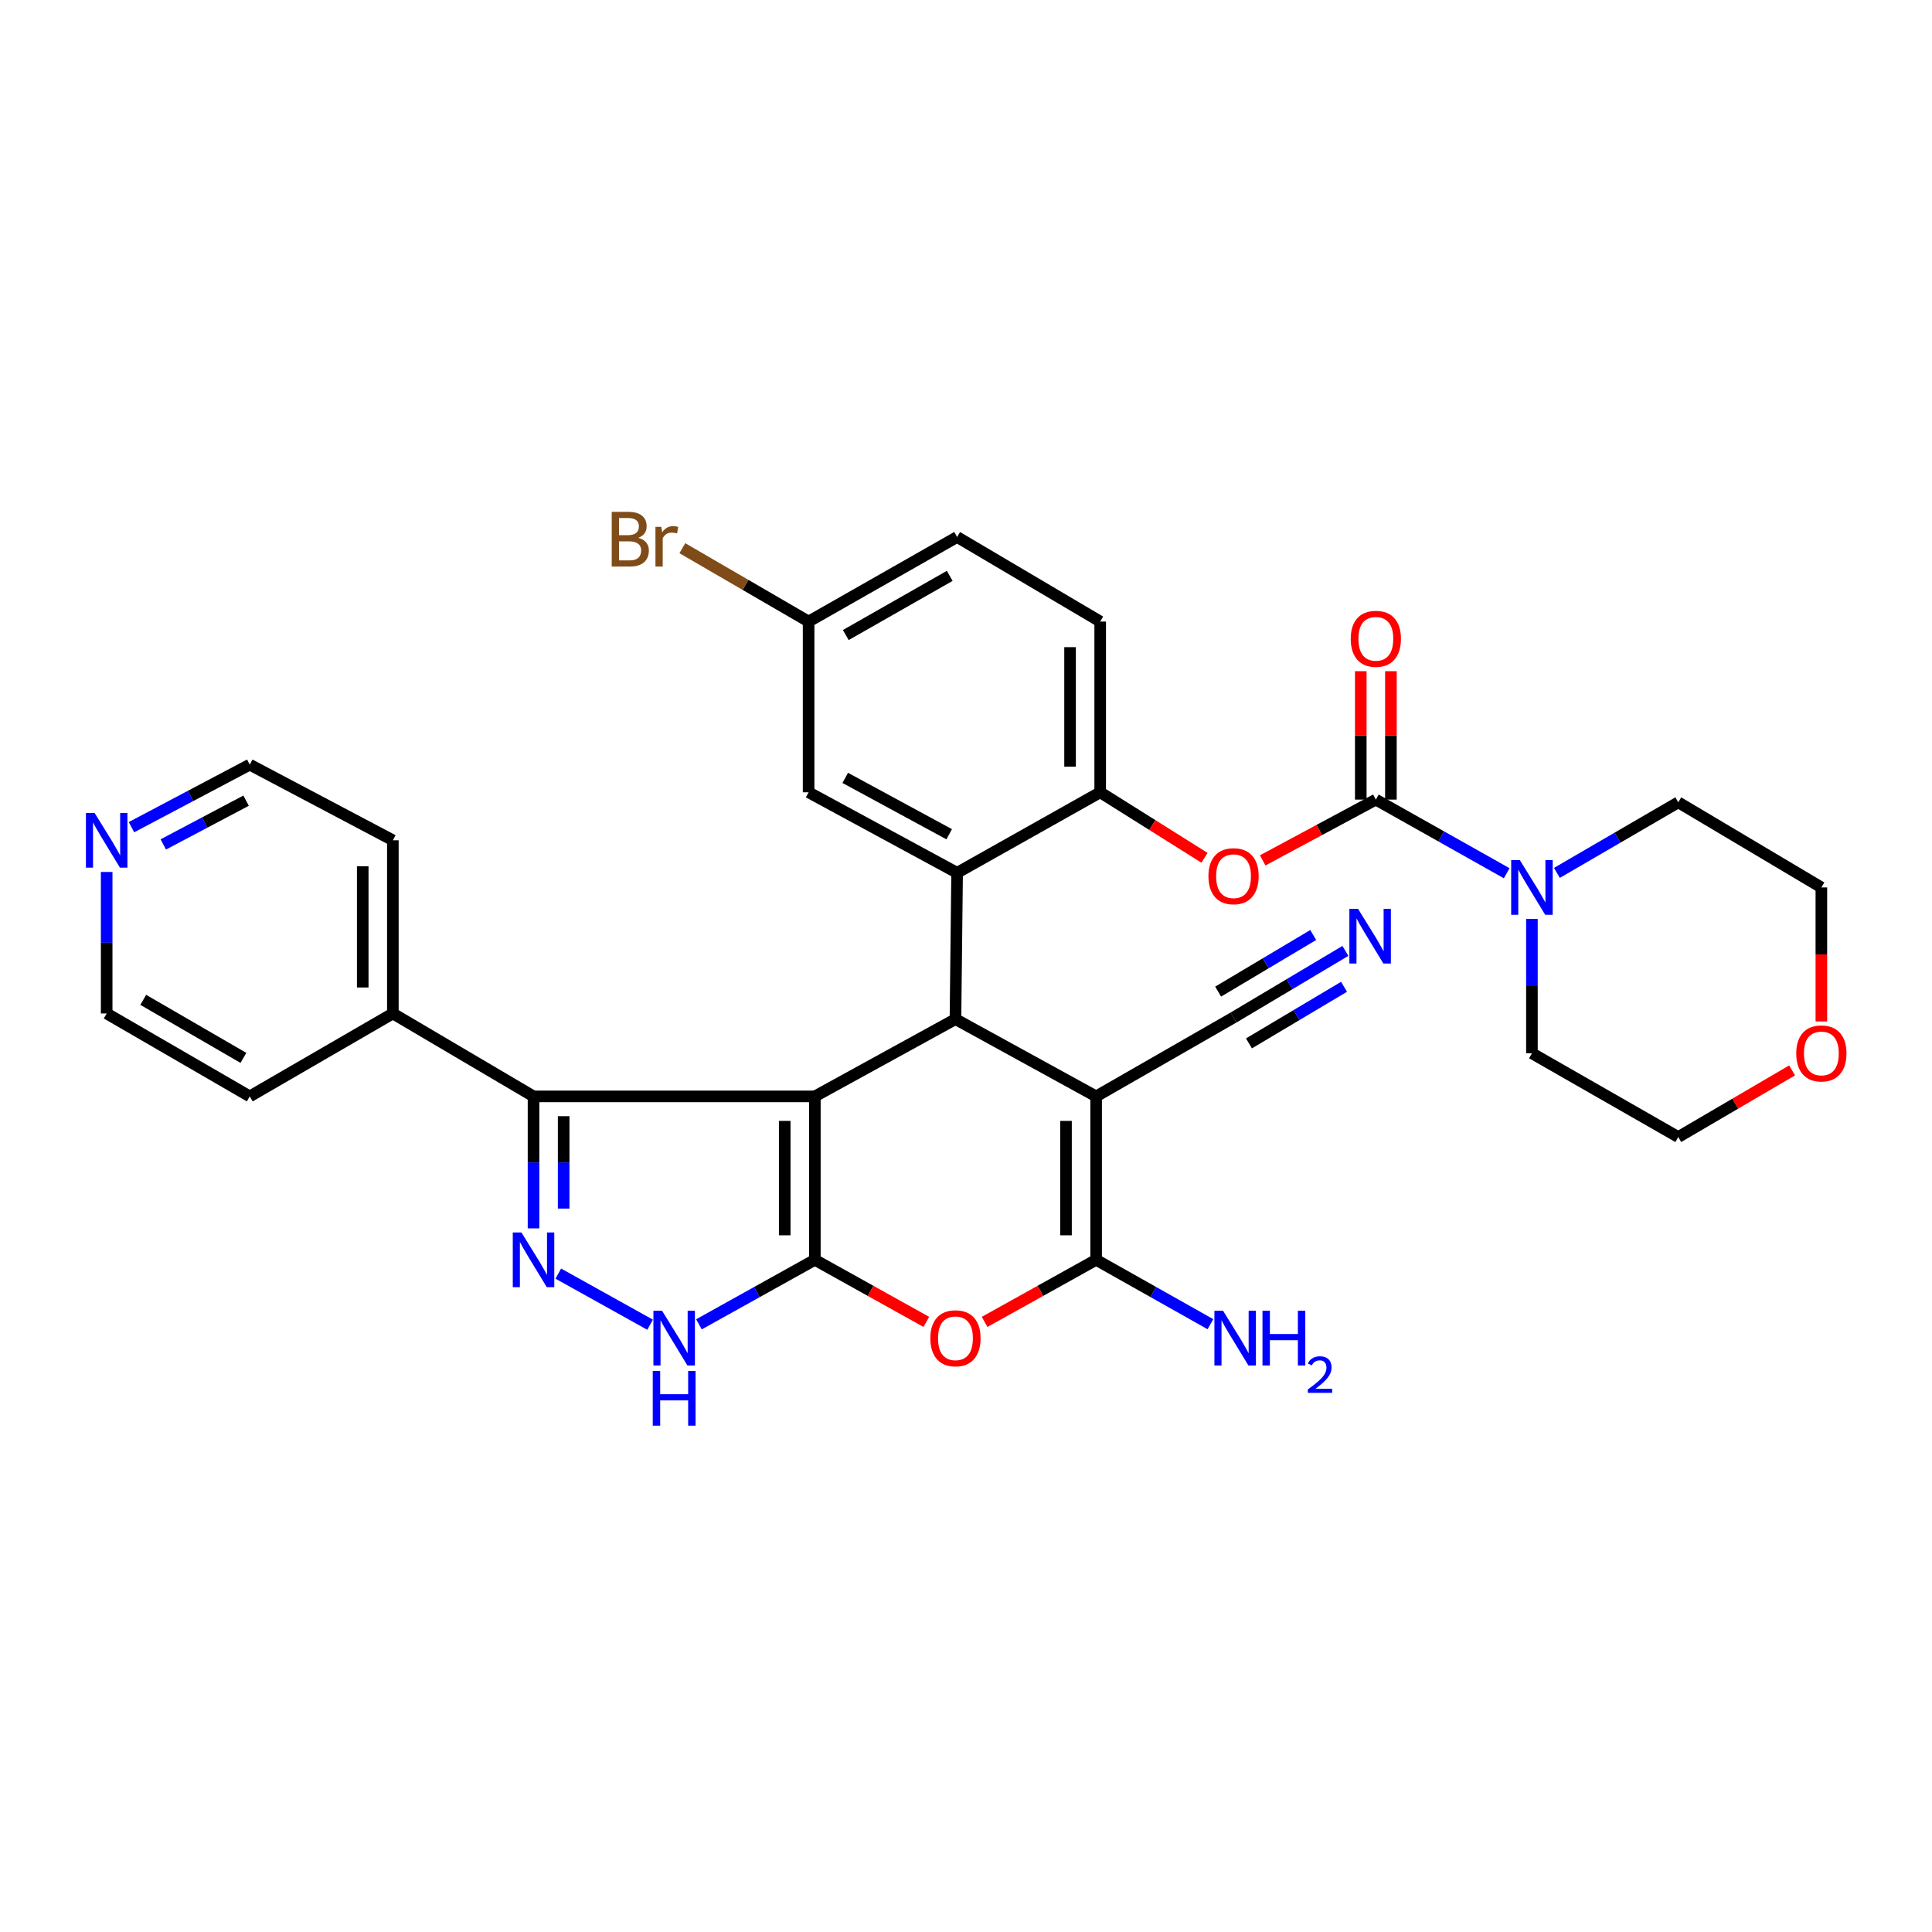 <?xml version='1.0' encoding='iso-8859-1'?>
<svg version='1.1' baseProfile='full'
              xmlns='http://www.w3.org/2000/svg'
                      xmlns:rdkit='http://www.rdkit.org/xml'
                      xmlns:xlink='http://www.w3.org/1999/xlink'
                  xml:space='preserve'
width='1000px' height='1000px' viewBox='0 0 1000 1000'>
<!-- END OF HEADER -->
<rect style='opacity:1.0;fill:#FFFFFF;stroke:none' width='1000' height='1000' x='0' y='0'> </rect>
<path class='bond-0' d='M 421.763,567.49 L 421.763,652.081' style='fill:none;fill-rule:evenodd;stroke:#000000;stroke-width:6px;stroke-linecap:butt;stroke-linejoin:miter;stroke-opacity:1' />
<path class='bond-0' d='M 406.168,580.178 L 406.168,639.393' style='fill:none;fill-rule:evenodd;stroke:#000000;stroke-width:6px;stroke-linecap:butt;stroke-linejoin:miter;stroke-opacity:1' />
<path class='bond-2' d='M 421.763,567.49 L 494.546,527.507' style='fill:none;fill-rule:evenodd;stroke:#000000;stroke-width:6px;stroke-linecap:butt;stroke-linejoin:miter;stroke-opacity:1' />
<path class='bond-6' d='M 421.763,567.49 L 276.153,567.49' style='fill:none;fill-rule:evenodd;stroke:#000000;stroke-width:6px;stroke-linecap:butt;stroke-linejoin:miter;stroke-opacity:1' />
<path class='bond-4' d='M 421.763,652.081 L 450.613,668.146' style='fill:none;fill-rule:evenodd;stroke:#000000;stroke-width:6px;stroke-linecap:butt;stroke-linejoin:miter;stroke-opacity:1' />
<path class='bond-4' d='M 450.613,668.146 L 479.464,684.211' style='fill:none;fill-rule:evenodd;stroke:#FF0000;stroke-width:6px;stroke-linecap:butt;stroke-linejoin:miter;stroke-opacity:1' />
<path class='bond-8' d='M 421.763,652.081 L 391.766,668.777' style='fill:none;fill-rule:evenodd;stroke:#000000;stroke-width:6px;stroke-linecap:butt;stroke-linejoin:miter;stroke-opacity:1' />
<path class='bond-8' d='M 391.766,668.777 L 361.768,685.473' style='fill:none;fill-rule:evenodd;stroke:#0000FF;stroke-width:6px;stroke-linecap:butt;stroke-linejoin:miter;stroke-opacity:1' />
<path class='bond-1' d='M 567.355,567.49 L 494.546,527.507' style='fill:none;fill-rule:evenodd;stroke:#000000;stroke-width:6px;stroke-linecap:butt;stroke-linejoin:miter;stroke-opacity:1' />
<path class='bond-3' d='M 567.355,567.49 L 567.355,652.081' style='fill:none;fill-rule:evenodd;stroke:#000000;stroke-width:6px;stroke-linecap:butt;stroke-linejoin:miter;stroke-opacity:1' />
<path class='bond-3' d='M 551.761,580.178 L 551.761,639.393' style='fill:none;fill-rule:evenodd;stroke:#000000;stroke-width:6px;stroke-linecap:butt;stroke-linejoin:miter;stroke-opacity:1' />
<path class='bond-13' d='M 567.355,567.49 L 638.484,526.658' style='fill:none;fill-rule:evenodd;stroke:#000000;stroke-width:6px;stroke-linecap:butt;stroke-linejoin:miter;stroke-opacity:1' />
<path class='bond-7' d='M 494.546,527.507 L 495.395,451.761' style='fill:none;fill-rule:evenodd;stroke:#000000;stroke-width:6px;stroke-linecap:butt;stroke-linejoin:miter;stroke-opacity:1' />
<path class='bond-18' d='M 567.355,652.081 L 596.933,668.74' style='fill:none;fill-rule:evenodd;stroke:#000000;stroke-width:6px;stroke-linecap:butt;stroke-linejoin:miter;stroke-opacity:1' />
<path class='bond-18' d='M 596.933,668.74 L 626.511,685.398' style='fill:none;fill-rule:evenodd;stroke:#0000FF;stroke-width:6px;stroke-linecap:butt;stroke-linejoin:miter;stroke-opacity:1' />
<path class='bond-34' d='M 567.355,652.081 L 538.492,668.148' style='fill:none;fill-rule:evenodd;stroke:#000000;stroke-width:6px;stroke-linecap:butt;stroke-linejoin:miter;stroke-opacity:1' />
<path class='bond-34' d='M 538.492,668.148 L 509.629,684.214' style='fill:none;fill-rule:evenodd;stroke:#FF0000;stroke-width:6px;stroke-linecap:butt;stroke-linejoin:miter;stroke-opacity:1' />
<path class='bond-5' d='M 276.153,635.807 L 276.153,601.648' style='fill:none;fill-rule:evenodd;stroke:#0000FF;stroke-width:6px;stroke-linecap:butt;stroke-linejoin:miter;stroke-opacity:1' />
<path class='bond-5' d='M 276.153,601.648 L 276.153,567.49' style='fill:none;fill-rule:evenodd;stroke:#000000;stroke-width:6px;stroke-linecap:butt;stroke-linejoin:miter;stroke-opacity:1' />
<path class='bond-5' d='M 291.748,625.559 L 291.748,601.648' style='fill:none;fill-rule:evenodd;stroke:#0000FF;stroke-width:6px;stroke-linecap:butt;stroke-linejoin:miter;stroke-opacity:1' />
<path class='bond-5' d='M 291.748,601.648 L 291.748,577.737' style='fill:none;fill-rule:evenodd;stroke:#000000;stroke-width:6px;stroke-linecap:butt;stroke-linejoin:miter;stroke-opacity:1' />
<path class='bond-33' d='M 288.976,659.221 L 336.489,685.675' style='fill:none;fill-rule:evenodd;stroke:#0000FF;stroke-width:6px;stroke-linecap:butt;stroke-linejoin:miter;stroke-opacity:1' />
<path class='bond-17' d='M 276.153,567.49 L 203.344,524.57' style='fill:none;fill-rule:evenodd;stroke:#000000;stroke-width:6px;stroke-linecap:butt;stroke-linejoin:miter;stroke-opacity:1' />
<path class='bond-10' d='M 495.395,451.761 L 569.461,410.089' style='fill:none;fill-rule:evenodd;stroke:#000000;stroke-width:6px;stroke-linecap:butt;stroke-linejoin:miter;stroke-opacity:1' />
<path class='bond-15' d='M 495.395,451.761 L 418.531,410.089' style='fill:none;fill-rule:evenodd;stroke:#000000;stroke-width:6px;stroke-linecap:butt;stroke-linejoin:miter;stroke-opacity:1' />
<path class='bond-15' d='M 491.298,431.801 L 437.494,402.63' style='fill:none;fill-rule:evenodd;stroke:#000000;stroke-width:6px;stroke-linecap:butt;stroke-linejoin:miter;stroke-opacity:1' />
<path class='bond-9' d='M 712.134,413.875 L 682.854,429.605' style='fill:none;fill-rule:evenodd;stroke:#000000;stroke-width:6px;stroke-linecap:butt;stroke-linejoin:miter;stroke-opacity:1' />
<path class='bond-9' d='M 682.854,429.605 L 653.574,445.335' style='fill:none;fill-rule:evenodd;stroke:#FF0000;stroke-width:6px;stroke-linecap:butt;stroke-linejoin:miter;stroke-opacity:1' />
<path class='bond-11' d='M 712.134,413.875 L 745.999,432.93' style='fill:none;fill-rule:evenodd;stroke:#000000;stroke-width:6px;stroke-linecap:butt;stroke-linejoin:miter;stroke-opacity:1' />
<path class='bond-11' d='M 745.999,432.93 L 779.865,451.986' style='fill:none;fill-rule:evenodd;stroke:#0000FF;stroke-width:6px;stroke-linecap:butt;stroke-linejoin:miter;stroke-opacity:1' />
<path class='bond-16' d='M 719.931,413.875 L 719.931,380.641' style='fill:none;fill-rule:evenodd;stroke:#000000;stroke-width:6px;stroke-linecap:butt;stroke-linejoin:miter;stroke-opacity:1' />
<path class='bond-16' d='M 719.931,380.641 L 719.931,347.408' style='fill:none;fill-rule:evenodd;stroke:#FF0000;stroke-width:6px;stroke-linecap:butt;stroke-linejoin:miter;stroke-opacity:1' />
<path class='bond-16' d='M 704.336,413.875 L 704.336,380.641' style='fill:none;fill-rule:evenodd;stroke:#000000;stroke-width:6px;stroke-linecap:butt;stroke-linejoin:miter;stroke-opacity:1' />
<path class='bond-16' d='M 704.336,380.641 L 704.336,347.408' style='fill:none;fill-rule:evenodd;stroke:#FF0000;stroke-width:6px;stroke-linecap:butt;stroke-linejoin:miter;stroke-opacity:1' />
<path class='bond-12' d='M 569.461,410.089 L 596.453,427.042' style='fill:none;fill-rule:evenodd;stroke:#000000;stroke-width:6px;stroke-linecap:butt;stroke-linejoin:miter;stroke-opacity:1' />
<path class='bond-12' d='M 596.453,427.042 L 623.446,443.996' style='fill:none;fill-rule:evenodd;stroke:#FF0000;stroke-width:6px;stroke-linecap:butt;stroke-linejoin:miter;stroke-opacity:1' />
<path class='bond-20' d='M 569.461,410.089 L 569.461,321.711' style='fill:none;fill-rule:evenodd;stroke:#000000;stroke-width:6px;stroke-linecap:butt;stroke-linejoin:miter;stroke-opacity:1' />
<path class='bond-20' d='M 553.866,396.832 L 553.866,334.967' style='fill:none;fill-rule:evenodd;stroke:#000000;stroke-width:6px;stroke-linecap:butt;stroke-linejoin:miter;stroke-opacity:1' />
<path class='bond-25' d='M 805.853,451.812 L 837.26,433.545' style='fill:none;fill-rule:evenodd;stroke:#0000FF;stroke-width:6px;stroke-linecap:butt;stroke-linejoin:miter;stroke-opacity:1' />
<path class='bond-25' d='M 837.26,433.545 L 868.668,415.278' style='fill:none;fill-rule:evenodd;stroke:#000000;stroke-width:6px;stroke-linecap:butt;stroke-linejoin:miter;stroke-opacity:1' />
<path class='bond-26' d='M 792.922,475.639 L 792.922,510.405' style='fill:none;fill-rule:evenodd;stroke:#0000FF;stroke-width:6px;stroke-linecap:butt;stroke-linejoin:miter;stroke-opacity:1' />
<path class='bond-26' d='M 792.922,510.405 L 792.922,545.172' style='fill:none;fill-rule:evenodd;stroke:#000000;stroke-width:6px;stroke-linecap:butt;stroke-linejoin:miter;stroke-opacity:1' />
<path class='bond-14' d='M 638.484,526.658 L 667.433,509.423' style='fill:none;fill-rule:evenodd;stroke:#000000;stroke-width:6px;stroke-linecap:butt;stroke-linejoin:miter;stroke-opacity:1' />
<path class='bond-14' d='M 667.433,509.423 L 696.382,492.188' style='fill:none;fill-rule:evenodd;stroke:#0000FF;stroke-width:6px;stroke-linecap:butt;stroke-linejoin:miter;stroke-opacity:1' />
<path class='bond-14' d='M 646.461,540.058 L 671.068,525.408' style='fill:none;fill-rule:evenodd;stroke:#000000;stroke-width:6px;stroke-linecap:butt;stroke-linejoin:miter;stroke-opacity:1' />
<path class='bond-14' d='M 671.068,525.408 L 695.675,510.759' style='fill:none;fill-rule:evenodd;stroke:#0000FF;stroke-width:6px;stroke-linecap:butt;stroke-linejoin:miter;stroke-opacity:1' />
<path class='bond-14' d='M 630.507,513.258 L 655.113,498.609' style='fill:none;fill-rule:evenodd;stroke:#000000;stroke-width:6px;stroke-linecap:butt;stroke-linejoin:miter;stroke-opacity:1' />
<path class='bond-14' d='M 655.113,498.609 L 679.72,483.959' style='fill:none;fill-rule:evenodd;stroke:#0000FF;stroke-width:6px;stroke-linecap:butt;stroke-linejoin:miter;stroke-opacity:1' />
<path class='bond-22' d='M 418.531,410.089 L 418.531,321.711' style='fill:none;fill-rule:evenodd;stroke:#000000;stroke-width:6px;stroke-linecap:butt;stroke-linejoin:miter;stroke-opacity:1' />
<path class='bond-31' d='M 203.344,524.57 L 129.278,567.49' style='fill:none;fill-rule:evenodd;stroke:#000000;stroke-width:6px;stroke-linecap:butt;stroke-linejoin:miter;stroke-opacity:1' />
<path class='bond-32' d='M 203.344,524.57 L 203.344,434.927' style='fill:none;fill-rule:evenodd;stroke:#000000;stroke-width:6px;stroke-linecap:butt;stroke-linejoin:miter;stroke-opacity:1' />
<path class='bond-32' d='M 187.749,511.124 L 187.749,448.374' style='fill:none;fill-rule:evenodd;stroke:#000000;stroke-width:6px;stroke-linecap:butt;stroke-linejoin:miter;stroke-opacity:1' />
<path class='bond-19' d='M 68.047,428.143 L 98.663,411.96' style='fill:none;fill-rule:evenodd;stroke:#0000FF;stroke-width:6px;stroke-linecap:butt;stroke-linejoin:miter;stroke-opacity:1' />
<path class='bond-19' d='M 98.663,411.96 L 129.278,395.776' style='fill:none;fill-rule:evenodd;stroke:#000000;stroke-width:6px;stroke-linecap:butt;stroke-linejoin:miter;stroke-opacity:1' />
<path class='bond-19' d='M 84.52,437.075 L 105.951,425.746' style='fill:none;fill-rule:evenodd;stroke:#0000FF;stroke-width:6px;stroke-linecap:butt;stroke-linejoin:miter;stroke-opacity:1' />
<path class='bond-19' d='M 105.951,425.746 L 127.381,414.418' style='fill:none;fill-rule:evenodd;stroke:#000000;stroke-width:6px;stroke-linecap:butt;stroke-linejoin:miter;stroke-opacity:1' />
<path class='bond-35' d='M 55.213,451.328 L 55.213,487.949' style='fill:none;fill-rule:evenodd;stroke:#0000FF;stroke-width:6px;stroke-linecap:butt;stroke-linejoin:miter;stroke-opacity:1' />
<path class='bond-35' d='M 55.213,487.949 L 55.213,524.57' style='fill:none;fill-rule:evenodd;stroke:#000000;stroke-width:6px;stroke-linecap:butt;stroke-linejoin:miter;stroke-opacity:1' />
<path class='bond-36' d='M 569.461,321.711 L 495.395,277.951' style='fill:none;fill-rule:evenodd;stroke:#000000;stroke-width:6px;stroke-linecap:butt;stroke-linejoin:miter;stroke-opacity:1' />
<path class='bond-21' d='M 927.588,554.037 L 898.128,571.281' style='fill:none;fill-rule:evenodd;stroke:#FF0000;stroke-width:6px;stroke-linecap:butt;stroke-linejoin:miter;stroke-opacity:1' />
<path class='bond-21' d='M 898.128,571.281 L 868.668,588.525' style='fill:none;fill-rule:evenodd;stroke:#000000;stroke-width:6px;stroke-linecap:butt;stroke-linejoin:miter;stroke-opacity:1' />
<path class='bond-37' d='M 942.734,528.706 L 942.734,494.019' style='fill:none;fill-rule:evenodd;stroke:#FF0000;stroke-width:6px;stroke-linecap:butt;stroke-linejoin:miter;stroke-opacity:1' />
<path class='bond-37' d='M 942.734,494.019 L 942.734,459.333' style='fill:none;fill-rule:evenodd;stroke:#000000;stroke-width:6px;stroke-linecap:butt;stroke-linejoin:miter;stroke-opacity:1' />
<path class='bond-23' d='M 418.531,321.711 L 495.395,277.951' style='fill:none;fill-rule:evenodd;stroke:#000000;stroke-width:6px;stroke-linecap:butt;stroke-linejoin:miter;stroke-opacity:1' />
<path class='bond-23' d='M 437.776,328.699 L 491.581,298.067' style='fill:none;fill-rule:evenodd;stroke:#000000;stroke-width:6px;stroke-linecap:butt;stroke-linejoin:miter;stroke-opacity:1' />
<path class='bond-24' d='M 418.531,321.711 L 385.856,302.728' style='fill:none;fill-rule:evenodd;stroke:#000000;stroke-width:6px;stroke-linecap:butt;stroke-linejoin:miter;stroke-opacity:1' />
<path class='bond-24' d='M 385.856,302.728 L 353.18,283.746' style='fill:none;fill-rule:evenodd;stroke:#7F4C19;stroke-width:6px;stroke-linecap:butt;stroke-linejoin:miter;stroke-opacity:1' />
<path class='bond-29' d='M 868.668,415.278 L 942.734,459.333' style='fill:none;fill-rule:evenodd;stroke:#000000;stroke-width:6px;stroke-linecap:butt;stroke-linejoin:miter;stroke-opacity:1' />
<path class='bond-30' d='M 792.922,545.172 L 868.668,588.525' style='fill:none;fill-rule:evenodd;stroke:#000000;stroke-width:6px;stroke-linecap:butt;stroke-linejoin:miter;stroke-opacity:1' />
<path class='bond-27' d='M 129.278,395.776 L 203.344,434.927' style='fill:none;fill-rule:evenodd;stroke:#000000;stroke-width:6px;stroke-linecap:butt;stroke-linejoin:miter;stroke-opacity:1' />
<path class='bond-28' d='M 55.213,524.57 L 129.278,567.49' style='fill:none;fill-rule:evenodd;stroke:#000000;stroke-width:6px;stroke-linecap:butt;stroke-linejoin:miter;stroke-opacity:1' />
<path class='bond-28' d='M 74.141,517.515 L 125.987,547.559' style='fill:none;fill-rule:evenodd;stroke:#000000;stroke-width:6px;stroke-linecap:butt;stroke-linejoin:miter;stroke-opacity:1' />
<path  class='atom-5' d='M 481.546 692.69
Q 481.546 685.89, 484.906 682.09
Q 488.266 678.29, 494.546 678.29
Q 500.826 678.29, 504.186 682.09
Q 507.546 685.89, 507.546 692.69
Q 507.546 699.57, 504.146 703.49
Q 500.746 707.37, 494.546 707.37
Q 488.306 707.37, 484.906 703.49
Q 481.546 699.61, 481.546 692.69
M 494.546 704.17
Q 498.866 704.17, 501.186 701.29
Q 503.546 698.37, 503.546 692.69
Q 503.546 687.13, 501.186 684.33
Q 498.866 681.49, 494.546 681.49
Q 490.226 681.49, 487.866 684.29
Q 485.546 687.09, 485.546 692.69
Q 485.546 698.41, 487.866 701.29
Q 490.226 704.17, 494.546 704.17
' fill='#FF0000'/>
<path  class='atom-6' d='M 269.893 637.921
L 279.173 652.921
Q 280.093 654.401, 281.573 657.081
Q 283.053 659.761, 283.133 659.921
L 283.133 637.921
L 286.893 637.921
L 286.893 666.241
L 283.013 666.241
L 273.053 649.841
Q 271.893 647.921, 270.653 645.721
Q 269.453 643.521, 269.093 642.841
L 269.093 666.241
L 265.413 666.241
L 265.413 637.921
L 269.893 637.921
' fill='#0000FF'/>
<path  class='atom-9' d='M 342.685 678.45
L 351.965 693.45
Q 352.885 694.93, 354.365 697.61
Q 355.845 700.29, 355.925 700.45
L 355.925 678.45
L 359.685 678.45
L 359.685 706.77
L 355.805 706.77
L 345.845 690.37
Q 344.685 688.45, 343.445 686.25
Q 342.245 684.05, 341.885 683.37
L 341.885 706.77
L 338.205 706.77
L 338.205 678.45
L 342.685 678.45
' fill='#0000FF'/>
<path  class='atom-9' d='M 337.865 709.602
L 341.705 709.602
L 341.705 721.642
L 356.185 721.642
L 356.185 709.602
L 360.025 709.602
L 360.025 737.922
L 356.185 737.922
L 356.185 724.842
L 341.705 724.842
L 341.705 737.922
L 337.865 737.922
L 337.865 709.602
' fill='#0000FF'/>
<path  class='atom-12' d='M 786.662 445.173
L 795.942 460.173
Q 796.862 461.653, 798.342 464.333
Q 799.822 467.013, 799.902 467.173
L 799.902 445.173
L 803.662 445.173
L 803.662 473.493
L 799.782 473.493
L 789.822 457.093
Q 788.662 455.173, 787.422 452.973
Q 786.222 450.773, 785.862 450.093
L 785.862 473.493
L 782.182 473.493
L 782.182 445.173
L 786.662 445.173
' fill='#0000FF'/>
<path  class='atom-13' d='M 625.484 453.521
Q 625.484 446.721, 628.844 442.921
Q 632.204 439.121, 638.484 439.121
Q 644.764 439.121, 648.124 442.921
Q 651.484 446.721, 651.484 453.521
Q 651.484 460.401, 648.084 464.321
Q 644.684 468.201, 638.484 468.201
Q 632.244 468.201, 628.844 464.321
Q 625.484 460.441, 625.484 453.521
M 638.484 465.001
Q 642.804 465.001, 645.124 462.121
Q 647.484 459.201, 647.484 453.521
Q 647.484 447.961, 645.124 445.161
Q 642.804 442.321, 638.484 442.321
Q 634.164 442.321, 631.804 445.121
Q 629.484 447.921, 629.484 453.521
Q 629.484 459.241, 631.804 462.121
Q 634.164 465.001, 638.484 465.001
' fill='#FF0000'/>
<path  class='atom-15' d='M 702.919 470.41
L 712.199 485.41
Q 713.119 486.89, 714.599 489.57
Q 716.079 492.25, 716.159 492.41
L 716.159 470.41
L 719.919 470.41
L 719.919 498.73
L 716.039 498.73
L 706.079 482.33
Q 704.919 480.41, 703.679 478.21
Q 702.479 476.01, 702.119 475.33
L 702.119 498.73
L 698.439 498.73
L 698.439 470.41
L 702.919 470.41
' fill='#0000FF'/>
<path  class='atom-17' d='M 699.134 330.645
Q 699.134 323.845, 702.494 320.045
Q 705.854 316.245, 712.134 316.245
Q 718.414 316.245, 721.774 320.045
Q 725.134 323.845, 725.134 330.645
Q 725.134 337.525, 721.734 341.445
Q 718.334 345.325, 712.134 345.325
Q 705.894 345.325, 702.494 341.445
Q 699.134 337.565, 699.134 330.645
M 712.134 342.125
Q 716.454 342.125, 718.774 339.245
Q 721.134 336.325, 721.134 330.645
Q 721.134 325.085, 718.774 322.285
Q 716.454 319.445, 712.134 319.445
Q 707.814 319.445, 705.454 322.245
Q 703.134 325.045, 703.134 330.645
Q 703.134 336.365, 705.454 339.245
Q 707.814 342.125, 712.134 342.125
' fill='#FF0000'/>
<path  class='atom-19' d='M 633.056 678.45
L 642.336 693.45
Q 643.256 694.93, 644.736 697.61
Q 646.216 700.29, 646.296 700.45
L 646.296 678.45
L 650.056 678.45
L 650.056 706.77
L 646.176 706.77
L 636.216 690.37
Q 635.056 688.45, 633.816 686.25
Q 632.616 684.05, 632.256 683.37
L 632.256 706.77
L 628.576 706.77
L 628.576 678.45
L 633.056 678.45
' fill='#0000FF'/>
<path  class='atom-19' d='M 653.456 678.45
L 657.296 678.45
L 657.296 690.49
L 671.776 690.49
L 671.776 678.45
L 675.616 678.45
L 675.616 706.77
L 671.776 706.77
L 671.776 693.69
L 657.296 693.69
L 657.296 706.77
L 653.456 706.77
L 653.456 678.45
' fill='#0000FF'/>
<path  class='atom-19' d='M 676.988 705.776
Q 677.675 704.008, 679.312 703.031
Q 680.948 702.028, 683.219 702.028
Q 686.044 702.028, 687.628 703.559
Q 689.212 705.09, 689.212 707.809
Q 689.212 710.581, 687.152 713.168
Q 685.12 715.756, 680.896 718.818
L 689.528 718.818
L 689.528 720.93
L 676.936 720.93
L 676.936 719.161
Q 680.42 716.68, 682.48 714.832
Q 684.565 712.984, 685.568 711.32
Q 686.572 709.657, 686.572 707.941
Q 686.572 706.146, 685.674 705.143
Q 684.776 704.14, 683.219 704.14
Q 681.714 704.14, 680.711 704.747
Q 679.708 705.354, 678.995 706.7
L 676.988 705.776
' fill='#0000FF'/>
<path  class='atom-20' d='M 48.953 420.767
L 58.233 435.767
Q 59.153 437.247, 60.633 439.927
Q 62.113 442.607, 62.193 442.767
L 62.193 420.767
L 65.953 420.767
L 65.953 449.087
L 62.073 449.087
L 52.113 432.687
Q 50.953 430.767, 49.713 428.567
Q 48.513 426.367, 48.153 425.687
L 48.153 449.087
L 44.473 449.087
L 44.473 420.767
L 48.953 420.767
' fill='#0000FF'/>
<path  class='atom-22' d='M 929.734 545.252
Q 929.734 538.452, 933.094 534.652
Q 936.454 530.852, 942.734 530.852
Q 949.014 530.852, 952.374 534.652
Q 955.734 538.452, 955.734 545.252
Q 955.734 552.132, 952.334 556.052
Q 948.934 559.932, 942.734 559.932
Q 936.494 559.932, 933.094 556.052
Q 929.734 552.172, 929.734 545.252
M 942.734 556.732
Q 947.054 556.732, 949.374 553.852
Q 951.734 550.932, 951.734 545.252
Q 951.734 539.692, 949.374 536.892
Q 947.054 534.052, 942.734 534.052
Q 938.414 534.052, 936.054 536.852
Q 933.734 539.652, 933.734 545.252
Q 933.734 550.972, 936.054 553.852
Q 938.414 556.732, 942.734 556.732
' fill='#FF0000'/>
<path  class='atom-25' d='M 330.379 278.366
Q 333.099 279.126, 334.459 280.806
Q 335.859 282.446, 335.859 284.886
Q 335.859 288.806, 333.339 291.046
Q 330.859 293.246, 326.139 293.246
L 316.619 293.246
L 316.619 264.926
L 324.979 264.926
Q 329.819 264.926, 332.259 266.886
Q 334.699 268.846, 334.699 272.446
Q 334.699 276.726, 330.379 278.366
M 320.419 268.126
L 320.419 277.006
L 324.979 277.006
Q 327.779 277.006, 329.219 275.886
Q 330.699 274.726, 330.699 272.446
Q 330.699 268.126, 324.979 268.126
L 320.419 268.126
M 326.139 290.046
Q 328.899 290.046, 330.379 288.726
Q 331.859 287.406, 331.859 284.886
Q 331.859 282.566, 330.219 281.406
Q 328.619 280.206, 325.539 280.206
L 320.419 280.206
L 320.419 290.046
L 326.139 290.046
' fill='#7F4C19'/>
<path  class='atom-25' d='M 342.299 272.686
L 342.739 275.526
Q 344.899 272.326, 348.419 272.326
Q 349.539 272.326, 351.059 272.726
L 350.459 276.086
Q 348.739 275.686, 347.779 275.686
Q 346.099 275.686, 344.979 276.366
Q 343.899 277.006, 343.019 278.566
L 343.019 293.246
L 339.259 293.246
L 339.259 272.686
L 342.299 272.686
' fill='#7F4C19'/>
</svg>
